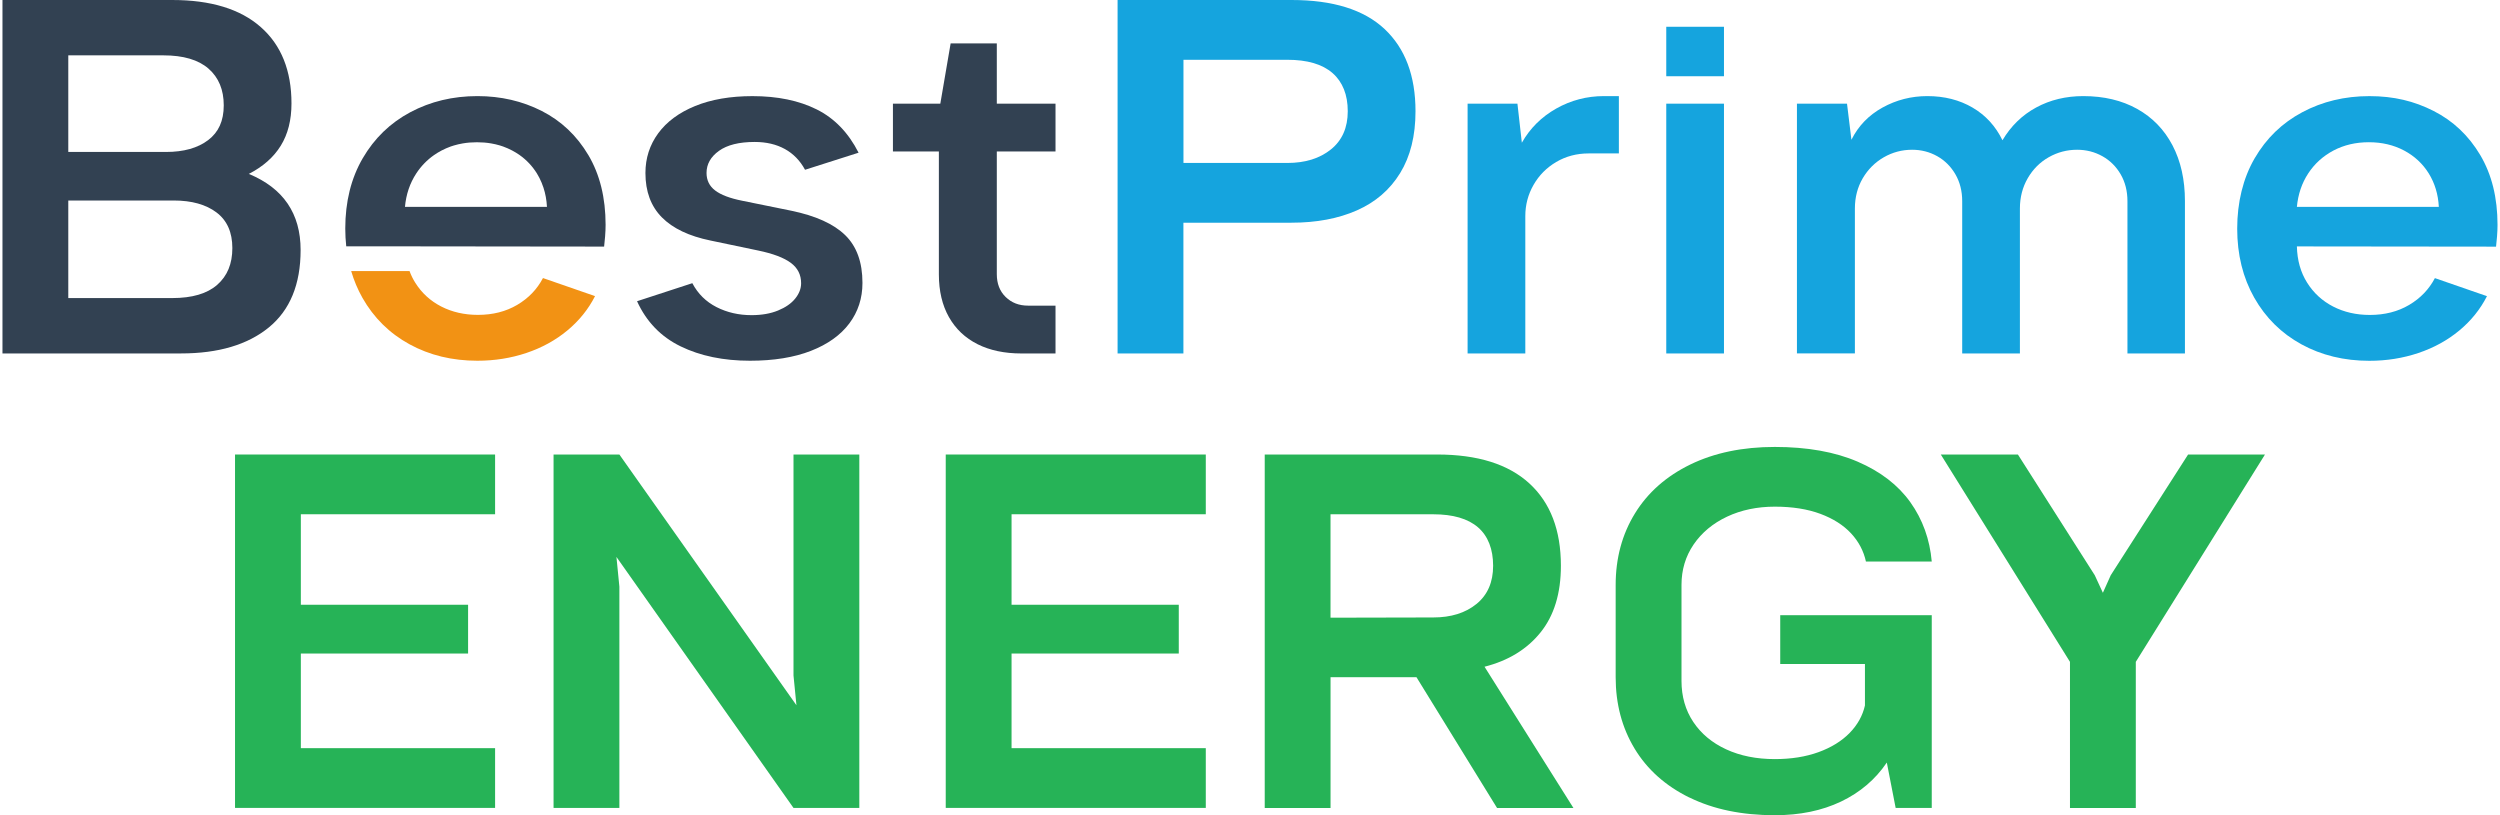 <svg xmlns="http://www.w3.org/2000/svg" width="184" height="60" viewBox="0 0 184 60" fill="none"><path d="M17.298 33.452H36.439V37.849H22.142V44.51H34.451V48.1H22.142V55.065H36.439V59.462H17.298V33.45V33.452Z" fill="#26B357"></path><path d="M40.742 33.452H45.586L58.618 51.907L58.402 49.717V33.452H63.246V59.464H58.402L45.37 40.99L45.586 43.18V59.462H40.742V33.45V33.452Z" fill="#26B357"></path><path d="M69.606 33.452H88.746V37.849H74.45V44.51H86.758V48.1H74.45V55.065H88.746V59.462H69.606V33.45V33.452Z" fill="#26B357"></path><path d="M105.773 33.452C108.749 33.452 111.011 34.161 112.56 35.579C114.109 36.997 114.882 39.018 114.882 41.639C114.882 43.673 114.381 45.309 113.382 46.548C112.383 47.788 111.009 48.627 109.261 49.071L115.804 59.467H110.183L104.253 49.843H97.928V59.467H93.084V33.454H105.773V33.452ZM108.674 44.449C109.487 43.783 109.894 42.848 109.894 41.639C109.894 40.429 109.524 39.452 108.781 38.812C108.041 38.172 106.941 37.851 105.482 37.851H97.926V45.462L105.482 45.445C106.796 45.445 107.859 45.114 108.672 44.449H108.674Z" fill="#26B357"></path><path d="M124.344 58.703C122.579 57.836 121.233 56.633 120.304 55.095C119.376 53.556 118.913 51.807 118.913 49.843V43.056C118.913 41.082 119.386 39.326 120.332 37.788C121.278 36.249 122.637 35.05 124.408 34.187C126.18 33.326 128.251 32.895 130.627 32.895C133.002 32.895 135.045 33.256 136.727 33.981C138.409 34.706 139.702 35.702 140.605 36.969C141.508 38.238 142.032 39.692 142.177 41.331H137.333C137.164 40.553 136.8 39.862 136.239 39.256C135.679 38.653 134.926 38.172 133.98 37.819C133.034 37.467 131.917 37.29 130.627 37.29C129.336 37.29 128.153 37.535 127.111 38.026C126.069 38.517 125.249 39.199 124.652 40.072C124.055 40.946 123.758 41.938 123.758 43.052V50.108C123.758 51.258 124.047 52.266 124.624 53.133C125.202 54 126.009 54.674 127.047 55.152C128.082 55.63 129.276 55.87 130.625 55.87C131.829 55.87 132.901 55.7 133.843 55.358C134.782 55.016 135.544 54.546 136.13 53.949C136.714 53.35 137.091 52.674 137.26 51.921V48.869H131.025V45.279H142.177V59.462H139.52L138.869 56.123C138.026 57.369 136.903 58.325 135.499 58.995C134.095 59.664 132.471 60 130.629 60C128.207 60 126.114 59.566 124.348 58.699L124.344 58.703Z" fill="#26B357"></path><path d="M152.35 48.712L142.843 33.452H148.518L154.175 42.338L154.772 43.63L155.35 42.338L161.044 33.452H166.702L157.195 48.712V59.467H152.35V48.712Z" fill="#26B357"></path><path d="M18.31 12.801C19.359 12.264 20.144 11.569 20.668 10.718C21.192 9.868 21.453 8.833 21.453 7.613C21.453 5.197 20.7 3.322 19.194 1.994C17.69 0.665 15.515 0 12.672 0H0.182V26.013H13.322C16.07 26.013 18.222 25.375 19.784 24.1C21.344 22.825 22.125 20.925 22.125 18.4C22.125 15.719 20.854 13.851 18.312 12.799L18.31 12.801ZM5.026 4.074H12.021C13.491 4.074 14.6 4.4 15.347 5.052C16.093 5.705 16.468 6.606 16.468 7.753C16.468 8.901 16.085 9.732 15.321 10.312C14.555 10.893 13.523 11.184 12.22 11.184H5.026V4.074ZM15.988 20.961C15.248 21.613 14.142 21.938 12.672 21.938H5.026V14.757H12.781C14.105 14.757 15.158 15.05 15.935 15.637C16.712 16.223 17.101 17.097 17.101 18.257C17.101 19.418 16.731 20.306 15.991 20.959L15.988 20.961Z" fill="#324152"></path><path d="M50.095 25.492C48.642 24.786 47.574 23.679 46.887 22.17L50.955 20.842C51.364 21.62 51.959 22.206 52.735 22.602C53.512 22.997 54.37 23.195 55.312 23.195C56.059 23.195 56.709 23.082 57.263 22.854C57.817 22.627 58.239 22.334 58.528 21.974C58.817 21.615 58.962 21.239 58.962 20.844C58.962 20.221 58.71 19.722 58.203 19.345C57.696 18.969 56.895 18.665 55.8 18.438L52.292 17.703C50.713 17.379 49.521 16.812 48.715 15.998C47.908 15.184 47.504 14.096 47.504 12.731C47.504 11.643 47.816 10.669 48.443 9.813C49.07 8.959 49.975 8.287 51.163 7.802C52.35 7.318 53.756 7.075 55.382 7.075C57.227 7.075 58.802 7.401 60.109 8.053C61.417 8.706 62.444 9.768 63.191 11.239L59.251 12.495C58.889 11.826 58.395 11.316 57.768 10.969C57.141 10.623 56.401 10.448 55.545 10.448C54.4 10.448 53.523 10.667 52.915 11.103C52.307 11.541 52.001 12.081 52.001 12.727C52.001 13.265 52.211 13.696 52.635 14.019C53.056 14.342 53.72 14.593 54.623 14.774L58.237 15.509C60.032 15.881 61.355 16.478 62.204 17.305C63.054 18.132 63.477 19.303 63.477 20.825C63.477 21.949 63.154 22.944 62.51 23.805C61.866 24.665 60.922 25.339 59.681 25.824C58.44 26.308 56.947 26.55 55.198 26.55C53.247 26.55 51.544 26.198 50.093 25.492H50.095Z" fill="#324152"></path><path d="M71.947 25.331C71.037 24.876 70.335 24.21 69.841 23.337C69.347 22.463 69.101 21.416 69.101 20.195V11.148H65.72V7.628H69.208L69.967 3.194H73.365V7.628H77.686V11.148H73.365V20.178C73.365 20.874 73.581 21.433 74.016 21.858C74.45 22.283 74.998 22.495 75.661 22.495H77.686V26.015H75.174C73.932 26.015 72.856 25.788 71.947 25.333V25.331Z" fill="#324152"></path><path d="M95.054 0C98.104 0 100.387 0.712 101.904 2.136C103.421 3.56 104.181 5.577 104.181 8.187C104.181 9.994 103.804 11.511 103.051 12.738C102.298 13.964 101.236 14.88 99.869 15.483C98.502 16.087 96.897 16.391 95.052 16.391H87.099V26.015H82.254V0H95.054ZM97.956 10.997C98.782 10.332 99.195 9.396 99.195 8.187C99.195 6.978 98.82 6.03 98.074 5.377C97.327 4.725 96.219 4.4 94.748 4.4H87.103V11.994H94.748C96.062 11.994 97.132 11.662 97.956 10.997Z" fill="#15A4DE"></path><path d="M111.683 7.63L112.008 10.504C112.612 9.439 113.455 8.601 114.54 7.989C115.624 7.379 116.793 7.073 118.047 7.073H119.149V11.292H116.925C116.046 11.292 115.25 11.503 114.54 11.921C113.829 12.34 113.271 12.903 112.868 13.609C112.464 14.315 112.263 15.082 112.263 15.906V26.015H108.015V7.63H111.685H111.683Z" fill="#15A4DE"></path><path d="M122.637 7.63H126.884V26.015H122.637V7.63Z" fill="#15A4DE"></path><path d="M135.94 7.63L136.265 10.287C136.772 9.269 137.534 8.48 138.552 7.917C139.571 7.354 140.671 7.073 141.852 7.073C143.106 7.073 144.214 7.354 145.177 7.917C146.14 8.48 146.876 9.282 147.381 10.323C148.008 9.271 148.836 8.465 149.866 7.909C150.895 7.352 152.05 7.073 153.328 7.073C154.847 7.073 156.167 7.388 157.295 8.015C158.421 8.644 159.289 9.539 159.897 10.699C160.505 11.86 160.811 13.224 160.811 14.793V26.013H156.58V14.81C156.58 14.068 156.416 13.409 156.084 12.835C155.752 12.261 155.303 11.815 154.738 11.498C154.171 11.182 153.55 11.022 152.876 11.022C152.13 11.022 151.434 11.205 150.788 11.571C150.144 11.936 149.628 12.451 149.243 13.114C148.858 13.779 148.665 14.523 148.665 15.35V26.013H144.418V14.81C144.418 14.068 144.253 13.409 143.921 12.835C143.59 12.261 143.145 11.815 142.584 11.498C142.023 11.182 141.405 11.022 140.731 11.022C139.984 11.022 139.289 11.207 138.642 11.579C137.998 11.951 137.483 12.466 137.097 13.122C136.712 13.781 136.52 14.523 136.52 15.348V26.011H132.255V7.63H135.942H135.94Z" fill="#15A4DE"></path><path d="M169.385 25.341C167.909 24.534 166.753 23.39 165.914 21.913C165.078 20.436 164.658 18.738 164.658 16.823C164.658 14.908 165.086 13.124 165.942 11.651C166.798 10.178 167.966 9.048 169.449 8.259C170.932 7.469 172.575 7.075 174.384 7.075C176.192 7.075 177.685 7.441 179.119 8.17C180.553 8.899 181.695 9.981 182.545 11.411C183.394 12.842 183.818 14.557 183.818 16.555C183.818 16.818 183.805 17.099 183.782 17.398C183.758 17.698 183.732 17.949 183.709 18.153L169.051 18.136C169.075 19.154 169.325 20.043 169.802 20.801C170.277 21.562 170.917 22.147 171.717 22.561C172.518 22.973 173.419 23.18 174.42 23.18C175.516 23.18 176.481 22.935 177.311 22.444C178.143 21.953 178.774 21.294 179.209 20.47L183.041 21.798C182.547 22.767 181.867 23.611 181 24.329C180.131 25.048 179.13 25.598 177.991 25.981C176.853 26.363 175.65 26.555 174.386 26.555C172.531 26.555 170.864 26.151 169.387 25.343L169.385 25.341ZM178.757 12.765C178.312 12.047 177.707 11.486 176.941 11.078C176.175 10.672 175.31 10.468 174.347 10.468C173.384 10.468 172.516 10.672 171.745 11.078C170.975 11.486 170.354 12.047 169.884 12.765C169.413 13.483 169.137 14.304 169.051 15.224H179.498C179.449 14.302 179.202 13.483 178.757 12.765Z" fill="#15A4DE"></path><path d="M126.884 1.97H122.637V5.611H126.884V1.97Z" fill="#15A4DE"></path><path d="M43.299 11.409C42.449 9.979 41.307 8.899 39.873 8.168C38.439 7.439 36.86 7.073 35.138 7.073C33.329 7.073 31.686 7.469 30.203 8.257C28.72 9.048 27.552 10.178 26.696 11.649C25.84 13.122 25.412 14.846 25.412 16.82C25.412 17.271 25.438 17.707 25.483 18.132H30.511L44.463 18.149C44.486 17.945 44.51 17.694 44.536 17.394C44.559 17.095 44.572 16.814 44.572 16.55C44.572 14.553 44.148 12.837 43.299 11.407V11.409ZM29.805 15.224C29.889 14.302 30.167 13.483 30.637 12.765C30.991 12.227 31.427 11.775 31.949 11.411C32.037 11.352 32.125 11.292 32.217 11.237C32.309 11.182 32.403 11.129 32.499 11.078C32.608 11.02 32.717 10.967 32.831 10.918C32.944 10.869 33.058 10.825 33.173 10.782C33.25 10.755 33.329 10.729 33.409 10.706C33.514 10.674 33.62 10.646 33.73 10.621C33.839 10.595 33.948 10.574 34.059 10.555C34.393 10.497 34.742 10.47 35.103 10.47C35.465 10.47 35.812 10.497 36.145 10.555C36.257 10.574 36.366 10.595 36.475 10.621C36.584 10.646 36.689 10.674 36.794 10.706C36.873 10.729 36.95 10.755 37.027 10.782C37.143 10.822 37.256 10.869 37.367 10.918C37.478 10.967 37.588 11.02 37.697 11.078C37.793 11.129 37.885 11.182 37.977 11.237C38.069 11.292 38.157 11.352 38.242 11.411C38.756 11.775 39.18 12.225 39.516 12.765C39.65 12.982 39.764 13.207 39.862 13.443C39.914 13.566 39.961 13.69 40.001 13.817C40.145 14.257 40.23 14.725 40.256 15.224H29.805Z" fill="#324152"></path><path d="M26.67 21.911C27.507 23.388 28.665 24.531 30.141 25.339C31.618 26.147 33.282 26.55 35.14 26.55C36.404 26.55 37.607 26.359 38.745 25.977C39.884 25.594 40.887 25.044 41.754 24.325C42.62 23.607 43.303 22.763 43.795 21.794L39.963 20.465C39.529 21.292 38.897 21.949 38.065 22.44C37.232 22.931 36.27 23.175 35.174 23.175C34.175 23.175 33.274 22.969 32.471 22.557C31.669 22.145 31.031 21.558 30.556 20.797C30.389 20.531 30.252 20.249 30.141 19.949H25.846C26.05 20.64 26.322 21.294 26.67 21.909V21.911Z" fill="#F29214"></path></svg>